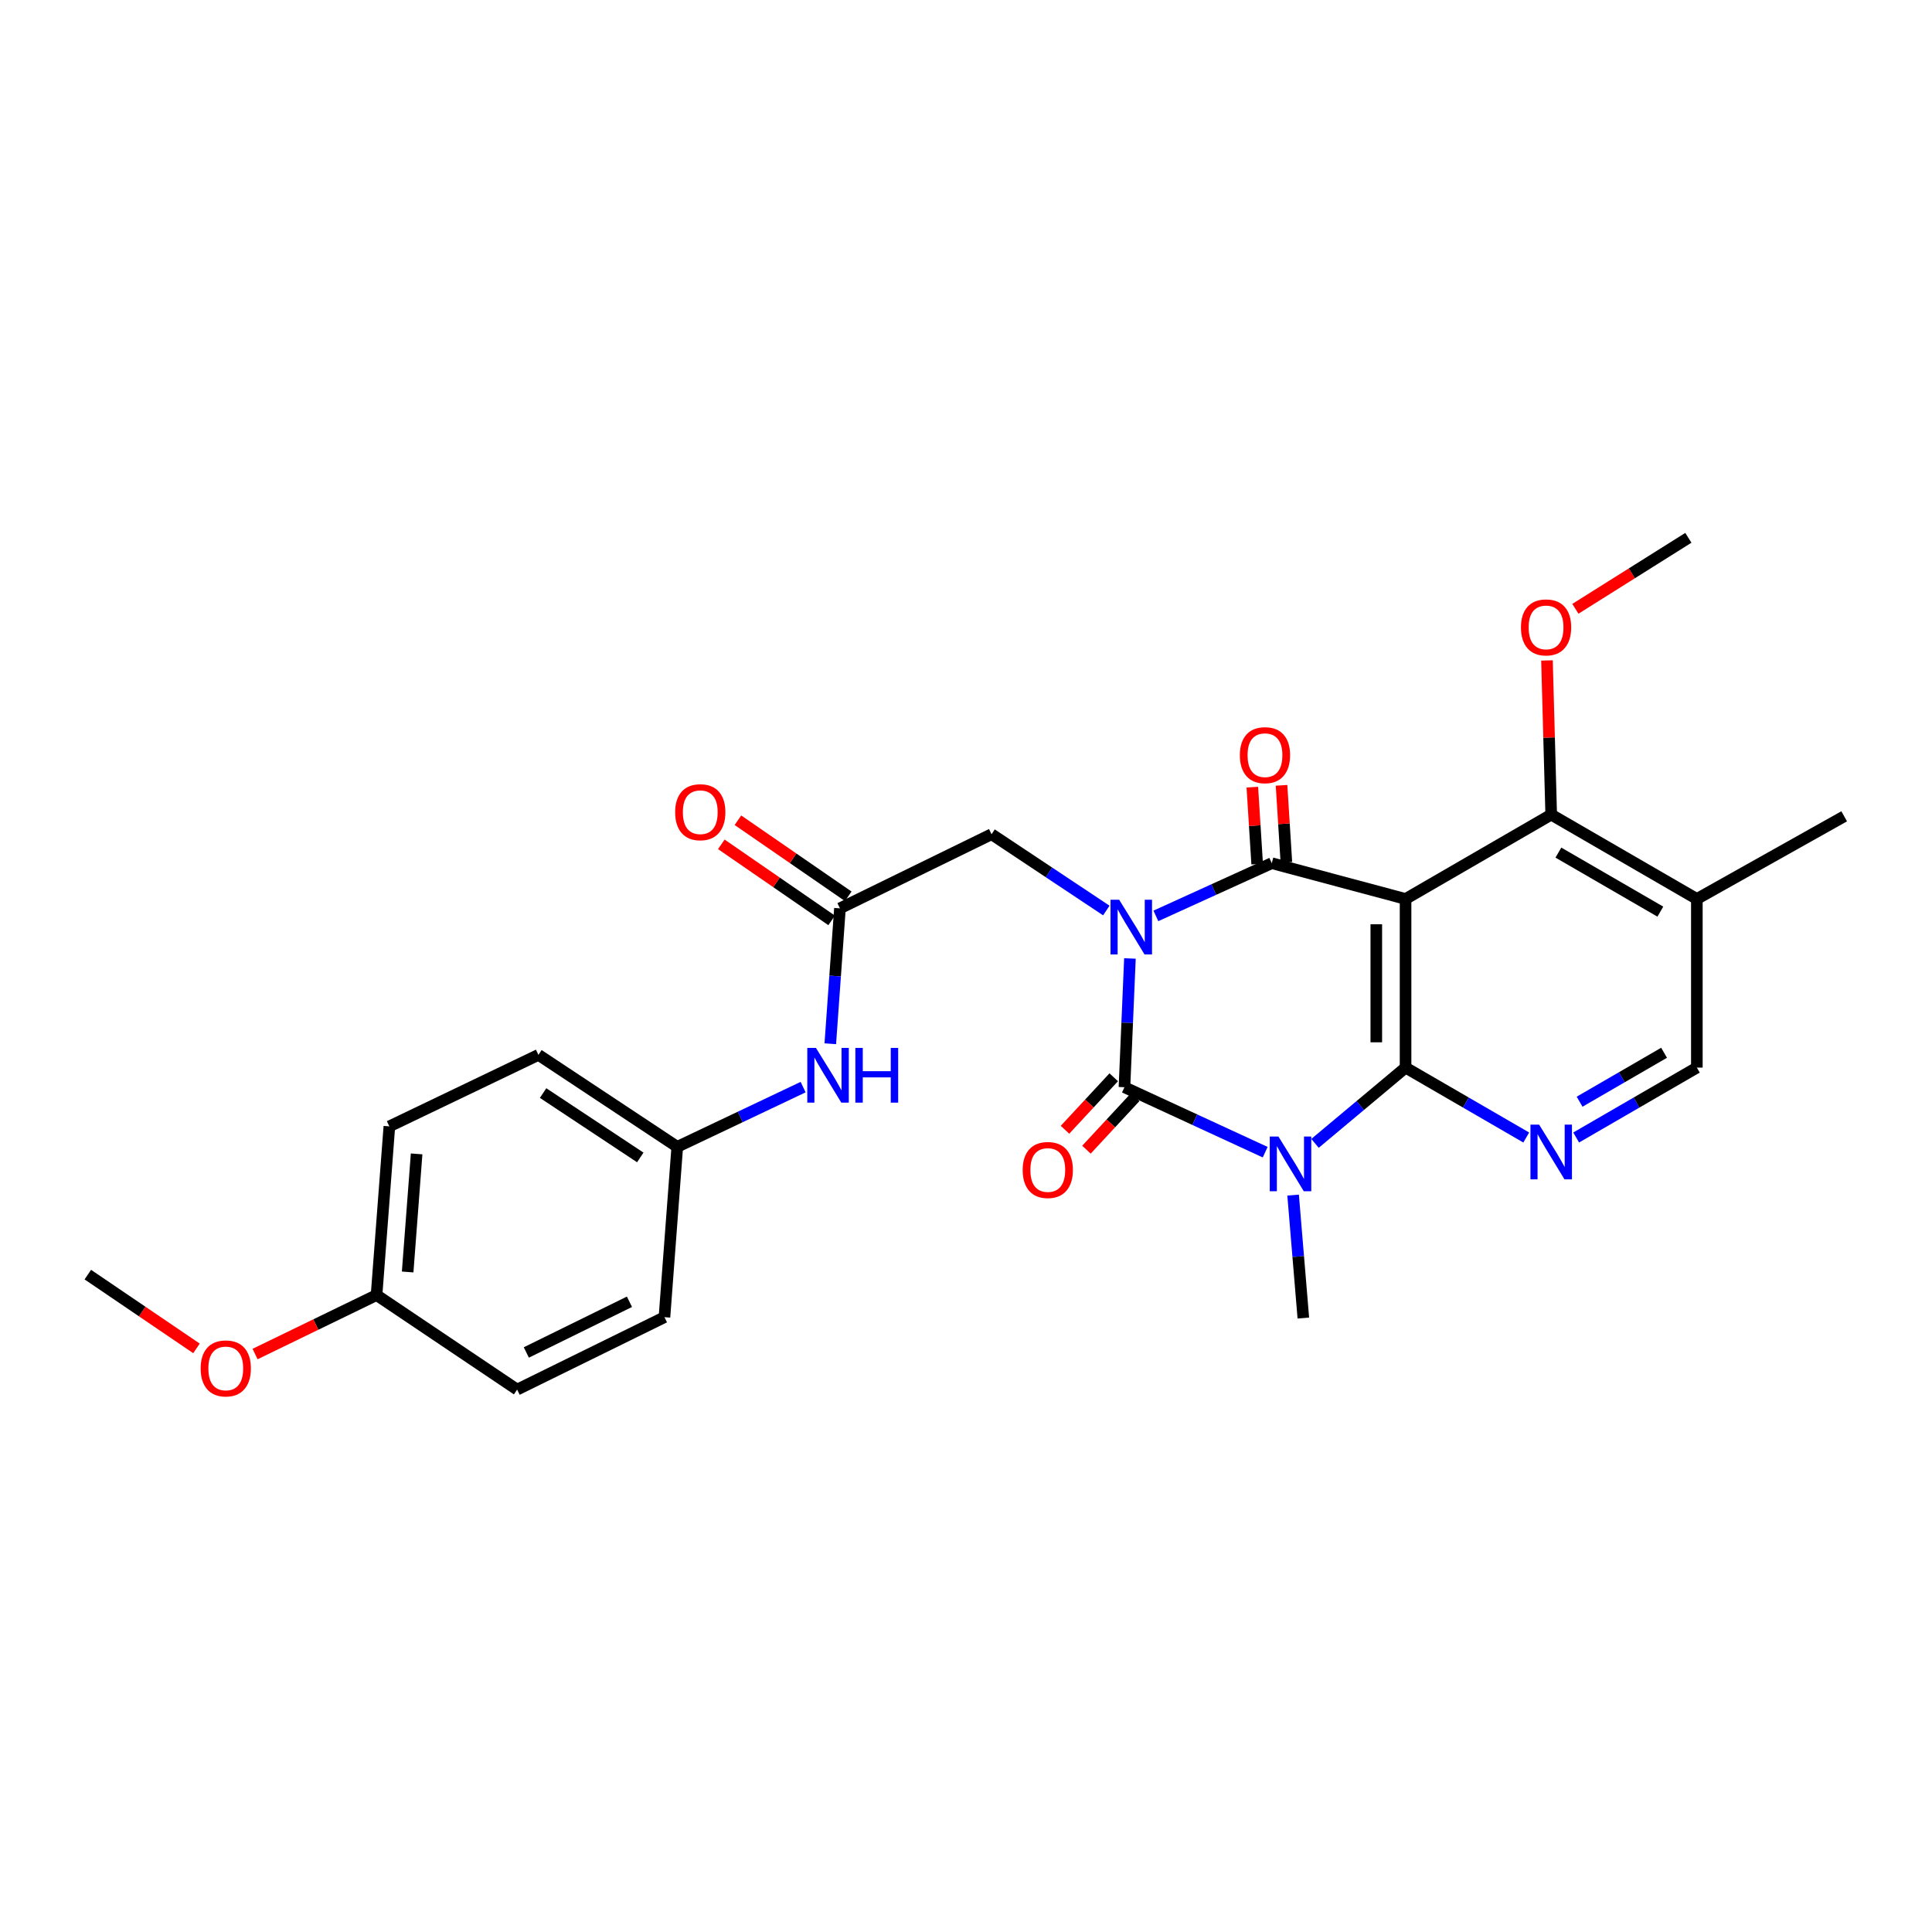 <?xml version='1.0' encoding='iso-8859-1'?>
<svg version='1.1' baseProfile='full'
              xmlns='http://www.w3.org/2000/svg'
                      xmlns:rdkit='http://www.rdkit.org/xml'
                      xmlns:xlink='http://www.w3.org/1999/xlink'
                  xml:space='preserve'
width='1000px' height='1000px' viewBox='0 0 1000 1000'>
<!-- END OF HEADER -->
<rect style='opacity:1.0;fill:#FFFFFF;stroke:none' width='1000' height='1000' x='0' y='0'> </rect>
<path class='bond-0' d='M 584.85,496.095 L 583.433,529.419' style='fill:none;fill-rule:evenodd;stroke:#0000FF;stroke-width:6px;stroke-linecap:butt;stroke-linejoin:miter;stroke-opacity:1' />
<path class='bond-0' d='M 583.433,529.419 L 582.015,562.743' style='fill:none;fill-rule:evenodd;stroke:#000000;stroke-width:6px;stroke-linecap:butt;stroke-linejoin:miter;stroke-opacity:1' />
<path class='bond-2' d='M 598.278,474.067 L 628.272,460.421' style='fill:none;fill-rule:evenodd;stroke:#0000FF;stroke-width:6px;stroke-linecap:butt;stroke-linejoin:miter;stroke-opacity:1' />
<path class='bond-2' d='M 628.272,460.421 L 658.266,446.776' style='fill:none;fill-rule:evenodd;stroke:#000000;stroke-width:6px;stroke-linecap:butt;stroke-linejoin:miter;stroke-opacity:1' />
<path class='bond-7' d='M 572.63,471.279 L 542.929,451.534' style='fill:none;fill-rule:evenodd;stroke:#0000FF;stroke-width:6px;stroke-linecap:butt;stroke-linejoin:miter;stroke-opacity:1' />
<path class='bond-7' d='M 542.929,451.534 L 513.227,431.79' style='fill:none;fill-rule:evenodd;stroke:#000000;stroke-width:6px;stroke-linecap:butt;stroke-linejoin:miter;stroke-opacity:1' />
<path class='bond-1' d='M 582.015,562.743 L 618.438,579.555' style='fill:none;fill-rule:evenodd;stroke:#000000;stroke-width:6px;stroke-linecap:butt;stroke-linejoin:miter;stroke-opacity:1' />
<path class='bond-1' d='M 618.438,579.555 L 654.861,596.367' style='fill:none;fill-rule:evenodd;stroke:#0000FF;stroke-width:6px;stroke-linecap:butt;stroke-linejoin:miter;stroke-opacity:1' />
<path class='bond-10' d='M 576.464,557.592 L 563.852,571.183' style='fill:none;fill-rule:evenodd;stroke:#000000;stroke-width:6px;stroke-linecap:butt;stroke-linejoin:miter;stroke-opacity:1' />
<path class='bond-10' d='M 563.852,571.183 L 551.24,584.773' style='fill:none;fill-rule:evenodd;stroke:#FF0000;stroke-width:6px;stroke-linecap:butt;stroke-linejoin:miter;stroke-opacity:1' />
<path class='bond-10' d='M 587.566,567.895 L 574.954,581.485' style='fill:none;fill-rule:evenodd;stroke:#000000;stroke-width:6px;stroke-linecap:butt;stroke-linejoin:miter;stroke-opacity:1' />
<path class='bond-10' d='M 574.954,581.485 L 562.342,595.076' style='fill:none;fill-rule:evenodd;stroke:#FF0000;stroke-width:6px;stroke-linecap:butt;stroke-linejoin:miter;stroke-opacity:1' />
<path class='bond-15' d='M 669.313,618.579 L 671.96,650.399' style='fill:none;fill-rule:evenodd;stroke:#0000FF;stroke-width:6px;stroke-linecap:butt;stroke-linejoin:miter;stroke-opacity:1' />
<path class='bond-15' d='M 671.96,650.399 L 674.607,682.219' style='fill:none;fill-rule:evenodd;stroke:#000000;stroke-width:6px;stroke-linecap:butt;stroke-linejoin:miter;stroke-opacity:1' />
<path class='bond-27' d='M 680.649,591.806 L 704.083,572.196' style='fill:none;fill-rule:evenodd;stroke:#0000FF;stroke-width:6px;stroke-linecap:butt;stroke-linejoin:miter;stroke-opacity:1' />
<path class='bond-27' d='M 704.083,572.196 L 727.517,552.587' style='fill:none;fill-rule:evenodd;stroke:#000000;stroke-width:6px;stroke-linecap:butt;stroke-linejoin:miter;stroke-opacity:1' />
<path class='bond-4' d='M 658.266,446.776 L 727.517,465.305' style='fill:none;fill-rule:evenodd;stroke:#000000;stroke-width:6px;stroke-linecap:butt;stroke-linejoin:miter;stroke-opacity:1' />
<path class='bond-11' d='M 665.824,446.301 L 664.573,426.392' style='fill:none;fill-rule:evenodd;stroke:#000000;stroke-width:6px;stroke-linecap:butt;stroke-linejoin:miter;stroke-opacity:1' />
<path class='bond-11' d='M 664.573,426.392 L 663.323,406.483' style='fill:none;fill-rule:evenodd;stroke:#FF0000;stroke-width:6px;stroke-linecap:butt;stroke-linejoin:miter;stroke-opacity:1' />
<path class='bond-11' d='M 650.708,447.251 L 649.457,427.342' style='fill:none;fill-rule:evenodd;stroke:#000000;stroke-width:6px;stroke-linecap:butt;stroke-linejoin:miter;stroke-opacity:1' />
<path class='bond-11' d='M 649.457,427.342 L 648.206,407.432' style='fill:none;fill-rule:evenodd;stroke:#FF0000;stroke-width:6px;stroke-linecap:butt;stroke-linejoin:miter;stroke-opacity:1' />
<path class='bond-3' d='M 727.517,552.587 L 727.517,465.305' style='fill:none;fill-rule:evenodd;stroke:#000000;stroke-width:6px;stroke-linecap:butt;stroke-linejoin:miter;stroke-opacity:1' />
<path class='bond-3' d='M 712.371,539.495 L 712.371,478.397' style='fill:none;fill-rule:evenodd;stroke:#000000;stroke-width:6px;stroke-linecap:butt;stroke-linejoin:miter;stroke-opacity:1' />
<path class='bond-5' d='M 727.517,552.587 L 758.75,570.681' style='fill:none;fill-rule:evenodd;stroke:#000000;stroke-width:6px;stroke-linecap:butt;stroke-linejoin:miter;stroke-opacity:1' />
<path class='bond-5' d='M 758.75,570.681 L 789.983,588.774' style='fill:none;fill-rule:evenodd;stroke:#0000FF;stroke-width:6px;stroke-linecap:butt;stroke-linejoin:miter;stroke-opacity:1' />
<path class='bond-6' d='M 727.517,465.305 L 802.901,421.651' style='fill:none;fill-rule:evenodd;stroke:#000000;stroke-width:6px;stroke-linecap:butt;stroke-linejoin:miter;stroke-opacity:1' />
<path class='bond-28' d='M 815.819,588.774 L 847.053,570.681' style='fill:none;fill-rule:evenodd;stroke:#0000FF;stroke-width:6px;stroke-linecap:butt;stroke-linejoin:miter;stroke-opacity:1' />
<path class='bond-28' d='M 847.053,570.681 L 878.286,552.587' style='fill:none;fill-rule:evenodd;stroke:#000000;stroke-width:6px;stroke-linecap:butt;stroke-linejoin:miter;stroke-opacity:1' />
<path class='bond-28' d='M 817.597,570.241 L 839.46,557.575' style='fill:none;fill-rule:evenodd;stroke:#0000FF;stroke-width:6px;stroke-linecap:butt;stroke-linejoin:miter;stroke-opacity:1' />
<path class='bond-28' d='M 839.46,557.575 L 861.324,544.91' style='fill:none;fill-rule:evenodd;stroke:#000000;stroke-width:6px;stroke-linecap:butt;stroke-linejoin:miter;stroke-opacity:1' />
<path class='bond-9' d='M 802.901,421.651 L 878.286,465.305' style='fill:none;fill-rule:evenodd;stroke:#000000;stroke-width:6px;stroke-linecap:butt;stroke-linejoin:miter;stroke-opacity:1' />
<path class='bond-9' d='M 806.619,441.306 L 859.388,471.863' style='fill:none;fill-rule:evenodd;stroke:#000000;stroke-width:6px;stroke-linecap:butt;stroke-linejoin:miter;stroke-opacity:1' />
<path class='bond-17' d='M 802.901,421.651 L 801.807,381.747' style='fill:none;fill-rule:evenodd;stroke:#000000;stroke-width:6px;stroke-linecap:butt;stroke-linejoin:miter;stroke-opacity:1' />
<path class='bond-17' d='M 801.807,381.747 L 800.713,341.844' style='fill:none;fill-rule:evenodd;stroke:#FF0000;stroke-width:6px;stroke-linecap:butt;stroke-linejoin:miter;stroke-opacity:1' />
<path class='bond-8' d='M 513.227,431.79 L 434.755,470.16' style='fill:none;fill-rule:evenodd;stroke:#000000;stroke-width:6px;stroke-linecap:butt;stroke-linejoin:miter;stroke-opacity:1' />
<path class='bond-13' d='M 434.755,470.16 L 432.257,505.201' style='fill:none;fill-rule:evenodd;stroke:#000000;stroke-width:6px;stroke-linecap:butt;stroke-linejoin:miter;stroke-opacity:1' />
<path class='bond-13' d='M 432.257,505.201 L 429.759,540.241' style='fill:none;fill-rule:evenodd;stroke:#0000FF;stroke-width:6px;stroke-linecap:butt;stroke-linejoin:miter;stroke-opacity:1' />
<path class='bond-14' d='M 439.053,463.925 L 410.503,444.24' style='fill:none;fill-rule:evenodd;stroke:#000000;stroke-width:6px;stroke-linecap:butt;stroke-linejoin:miter;stroke-opacity:1' />
<path class='bond-14' d='M 410.503,444.24 L 381.952,424.555' style='fill:none;fill-rule:evenodd;stroke:#FF0000;stroke-width:6px;stroke-linecap:butt;stroke-linejoin:miter;stroke-opacity:1' />
<path class='bond-14' d='M 430.456,476.394 L 401.906,456.709' style='fill:none;fill-rule:evenodd;stroke:#000000;stroke-width:6px;stroke-linecap:butt;stroke-linejoin:miter;stroke-opacity:1' />
<path class='bond-14' d='M 401.906,456.709 L 373.355,437.024' style='fill:none;fill-rule:evenodd;stroke:#FF0000;stroke-width:6px;stroke-linecap:butt;stroke-linejoin:miter;stroke-opacity:1' />
<path class='bond-12' d='M 878.286,465.305 L 878.286,552.587' style='fill:none;fill-rule:evenodd;stroke:#000000;stroke-width:6px;stroke-linecap:butt;stroke-linejoin:miter;stroke-opacity:1' />
<path class='bond-24' d='M 878.286,465.305 L 954.545,422.517' style='fill:none;fill-rule:evenodd;stroke:#000000;stroke-width:6px;stroke-linecap:butt;stroke-linejoin:miter;stroke-opacity:1' />
<path class='bond-16' d='M 415.696,562.688 L 383.124,578.143' style='fill:none;fill-rule:evenodd;stroke:#0000FF;stroke-width:6px;stroke-linecap:butt;stroke-linejoin:miter;stroke-opacity:1' />
<path class='bond-16' d='M 383.124,578.143 L 350.552,593.599' style='fill:none;fill-rule:evenodd;stroke:#000000;stroke-width:6px;stroke-linecap:butt;stroke-linejoin:miter;stroke-opacity:1' />
<path class='bond-19' d='M 350.552,593.599 L 343.921,681.765' style='fill:none;fill-rule:evenodd;stroke:#000000;stroke-width:6px;stroke-linecap:butt;stroke-linejoin:miter;stroke-opacity:1' />
<path class='bond-20' d='M 350.552,593.599 L 278.693,545.999' style='fill:none;fill-rule:evenodd;stroke:#000000;stroke-width:6px;stroke-linecap:butt;stroke-linejoin:miter;stroke-opacity:1' />
<path class='bond-20' d='M 331.409,599.086 L 281.108,565.766' style='fill:none;fill-rule:evenodd;stroke:#000000;stroke-width:6px;stroke-linecap:butt;stroke-linejoin:miter;stroke-opacity:1' />
<path class='bond-25' d='M 815.417,315.121 L 844.655,296.746' style='fill:none;fill-rule:evenodd;stroke:#FF0000;stroke-width:6px;stroke-linecap:butt;stroke-linejoin:miter;stroke-opacity:1' />
<path class='bond-25' d='M 844.655,296.746 L 873.894,278.371' style='fill:none;fill-rule:evenodd;stroke:#000000;stroke-width:6px;stroke-linecap:butt;stroke-linejoin:miter;stroke-opacity:1' />
<path class='bond-18' d='M 194.903,670.321 L 201.533,583.014' style='fill:none;fill-rule:evenodd;stroke:#000000;stroke-width:6px;stroke-linecap:butt;stroke-linejoin:miter;stroke-opacity:1' />
<path class='bond-18' d='M 211,658.372 L 215.641,597.257' style='fill:none;fill-rule:evenodd;stroke:#000000;stroke-width:6px;stroke-linecap:butt;stroke-linejoin:miter;stroke-opacity:1' />
<path class='bond-23' d='M 194.903,670.321 L 163.465,685.584' style='fill:none;fill-rule:evenodd;stroke:#000000;stroke-width:6px;stroke-linecap:butt;stroke-linejoin:miter;stroke-opacity:1' />
<path class='bond-23' d='M 163.465,685.584 L 132.028,700.847' style='fill:none;fill-rule:evenodd;stroke:#FF0000;stroke-width:6px;stroke-linecap:butt;stroke-linejoin:miter;stroke-opacity:1' />
<path class='bond-29' d='M 194.903,670.321 L 267.67,719.251' style='fill:none;fill-rule:evenodd;stroke:#000000;stroke-width:6px;stroke-linecap:butt;stroke-linejoin:miter;stroke-opacity:1' />
<path class='bond-22' d='M 343.921,681.765 L 267.67,719.251' style='fill:none;fill-rule:evenodd;stroke:#000000;stroke-width:6px;stroke-linecap:butt;stroke-linejoin:miter;stroke-opacity:1' />
<path class='bond-22' d='M 325.802,673.796 L 272.426,700.036' style='fill:none;fill-rule:evenodd;stroke:#000000;stroke-width:6px;stroke-linecap:butt;stroke-linejoin:miter;stroke-opacity:1' />
<path class='bond-21' d='M 278.693,545.999 L 201.533,583.014' style='fill:none;fill-rule:evenodd;stroke:#000000;stroke-width:6px;stroke-linecap:butt;stroke-linejoin:miter;stroke-opacity:1' />
<path class='bond-26' d='M 101.701,697.921 L 73.578,678.829' style='fill:none;fill-rule:evenodd;stroke:#FF0000;stroke-width:6px;stroke-linecap:butt;stroke-linejoin:miter;stroke-opacity:1' />
<path class='bond-26' d='M 73.578,678.829 L 45.455,659.736' style='fill:none;fill-rule:evenodd;stroke:#000000;stroke-width:6px;stroke-linecap:butt;stroke-linejoin:miter;stroke-opacity:1' />
<path  class='atom-0' d='M 579.281 465.702
L 588.561 480.702
Q 589.481 482.182, 590.961 484.862
Q 592.441 487.542, 592.521 487.702
L 592.521 465.702
L 596.281 465.702
L 596.281 494.022
L 592.401 494.022
L 582.441 477.622
Q 581.281 475.702, 580.041 473.502
Q 578.841 471.302, 578.481 470.622
L 578.481 494.022
L 574.801 494.022
L 574.801 465.702
L 579.281 465.702
' fill='#0000FF'/>
<path  class='atom-2' d='M 661.708 588.257
L 670.988 603.257
Q 671.908 604.737, 673.388 607.417
Q 674.868 610.097, 674.948 610.257
L 674.948 588.257
L 678.708 588.257
L 678.708 616.577
L 674.828 616.577
L 664.868 600.177
Q 663.708 598.257, 662.468 596.057
Q 661.268 593.857, 660.908 593.177
L 660.908 616.577
L 657.228 616.577
L 657.228 588.257
L 661.708 588.257
' fill='#0000FF'/>
<path  class='atom-6' d='M 796.641 582.098
L 805.921 597.098
Q 806.841 598.578, 808.321 601.258
Q 809.801 603.938, 809.881 604.098
L 809.881 582.098
L 813.641 582.098
L 813.641 610.418
L 809.761 610.418
L 799.801 594.018
Q 798.641 592.098, 797.401 589.898
Q 796.201 587.698, 795.841 587.018
L 795.841 610.418
L 792.161 610.418
L 792.161 582.098
L 796.641 582.098
' fill='#0000FF'/>
<path  class='atom-11' d='M 529.333 605.585
Q 529.333 598.785, 532.693 594.985
Q 536.053 591.185, 542.333 591.185
Q 548.613 591.185, 551.973 594.985
Q 555.333 598.785, 555.333 605.585
Q 555.333 612.465, 551.933 616.385
Q 548.533 620.265, 542.333 620.265
Q 536.093 620.265, 532.693 616.385
Q 529.333 612.505, 529.333 605.585
M 542.333 617.065
Q 546.653 617.065, 548.973 614.185
Q 551.333 611.265, 551.333 605.585
Q 551.333 600.025, 548.973 597.225
Q 546.653 594.385, 542.333 594.385
Q 538.013 594.385, 535.653 597.185
Q 533.333 599.985, 533.333 605.585
Q 533.333 611.305, 535.653 614.185
Q 538.013 617.065, 542.333 617.065
' fill='#FF0000'/>
<path  class='atom-12' d='M 641.749 390.875
Q 641.749 384.075, 645.109 380.275
Q 648.469 376.475, 654.749 376.475
Q 661.029 376.475, 664.389 380.275
Q 667.749 384.075, 667.749 390.875
Q 667.749 397.755, 664.349 401.675
Q 660.949 405.555, 654.749 405.555
Q 648.509 405.555, 645.109 401.675
Q 641.749 397.795, 641.749 390.875
M 654.749 402.355
Q 659.069 402.355, 661.389 399.475
Q 663.749 396.555, 663.749 390.875
Q 663.749 385.315, 661.389 382.515
Q 659.069 379.675, 654.749 379.675
Q 650.429 379.675, 648.069 382.475
Q 645.749 385.275, 645.749 390.875
Q 645.749 396.595, 648.069 399.475
Q 650.429 402.355, 654.749 402.355
' fill='#FF0000'/>
<path  class='atom-14' d='M 422.335 542.407
L 431.615 557.407
Q 432.535 558.887, 434.015 561.567
Q 435.495 564.247, 435.575 564.407
L 435.575 542.407
L 439.335 542.407
L 439.335 570.727
L 435.455 570.727
L 425.495 554.327
Q 424.335 552.407, 423.095 550.207
Q 421.895 548.007, 421.535 547.327
L 421.535 570.727
L 417.855 570.727
L 417.855 542.407
L 422.335 542.407
' fill='#0000FF'/>
<path  class='atom-14' d='M 442.735 542.407
L 446.575 542.407
L 446.575 554.447
L 461.055 554.447
L 461.055 542.407
L 464.895 542.407
L 464.895 570.727
L 461.055 570.727
L 461.055 557.647
L 446.575 557.647
L 446.575 570.727
L 442.735 570.727
L 442.735 542.407
' fill='#0000FF'/>
<path  class='atom-15' d='M 349.458 420.393
Q 349.458 413.593, 352.818 409.793
Q 356.178 405.993, 362.458 405.993
Q 368.738 405.993, 372.098 409.793
Q 375.458 413.593, 375.458 420.393
Q 375.458 427.273, 372.058 431.193
Q 368.658 435.073, 362.458 435.073
Q 356.218 435.073, 352.818 431.193
Q 349.458 427.313, 349.458 420.393
M 362.458 431.873
Q 366.778 431.873, 369.098 428.993
Q 371.458 426.073, 371.458 420.393
Q 371.458 414.833, 369.098 412.033
Q 366.778 409.193, 362.458 409.193
Q 358.138 409.193, 355.778 411.993
Q 353.458 414.793, 353.458 420.393
Q 353.458 426.113, 355.778 428.993
Q 358.138 431.873, 362.458 431.873
' fill='#FF0000'/>
<path  class='atom-18' d='M 787.242 324.738
Q 787.242 317.938, 790.602 314.138
Q 793.962 310.338, 800.242 310.338
Q 806.522 310.338, 809.882 314.138
Q 813.242 317.938, 813.242 324.738
Q 813.242 331.618, 809.842 335.538
Q 806.442 339.418, 800.242 339.418
Q 794.002 339.418, 790.602 335.538
Q 787.242 331.658, 787.242 324.738
M 800.242 336.218
Q 804.562 336.218, 806.882 333.338
Q 809.242 330.418, 809.242 324.738
Q 809.242 319.178, 806.882 316.378
Q 804.562 313.538, 800.242 313.538
Q 795.922 313.538, 793.562 316.338
Q 791.242 319.138, 791.242 324.738
Q 791.242 330.458, 793.562 333.338
Q 795.922 336.218, 800.242 336.218
' fill='#FF0000'/>
<path  class='atom-24' d='M 103.859 708.291
Q 103.859 701.491, 107.219 697.691
Q 110.579 693.891, 116.859 693.891
Q 123.139 693.891, 126.499 697.691
Q 129.859 701.491, 129.859 708.291
Q 129.859 715.171, 126.459 719.091
Q 123.059 722.971, 116.859 722.971
Q 110.619 722.971, 107.219 719.091
Q 103.859 715.211, 103.859 708.291
M 116.859 719.771
Q 121.179 719.771, 123.499 716.891
Q 125.859 713.971, 125.859 708.291
Q 125.859 702.731, 123.499 699.931
Q 121.179 697.091, 116.859 697.091
Q 112.539 697.091, 110.179 699.891
Q 107.859 702.691, 107.859 708.291
Q 107.859 714.011, 110.179 716.891
Q 112.539 719.771, 116.859 719.771
' fill='#FF0000'/>
</svg>
